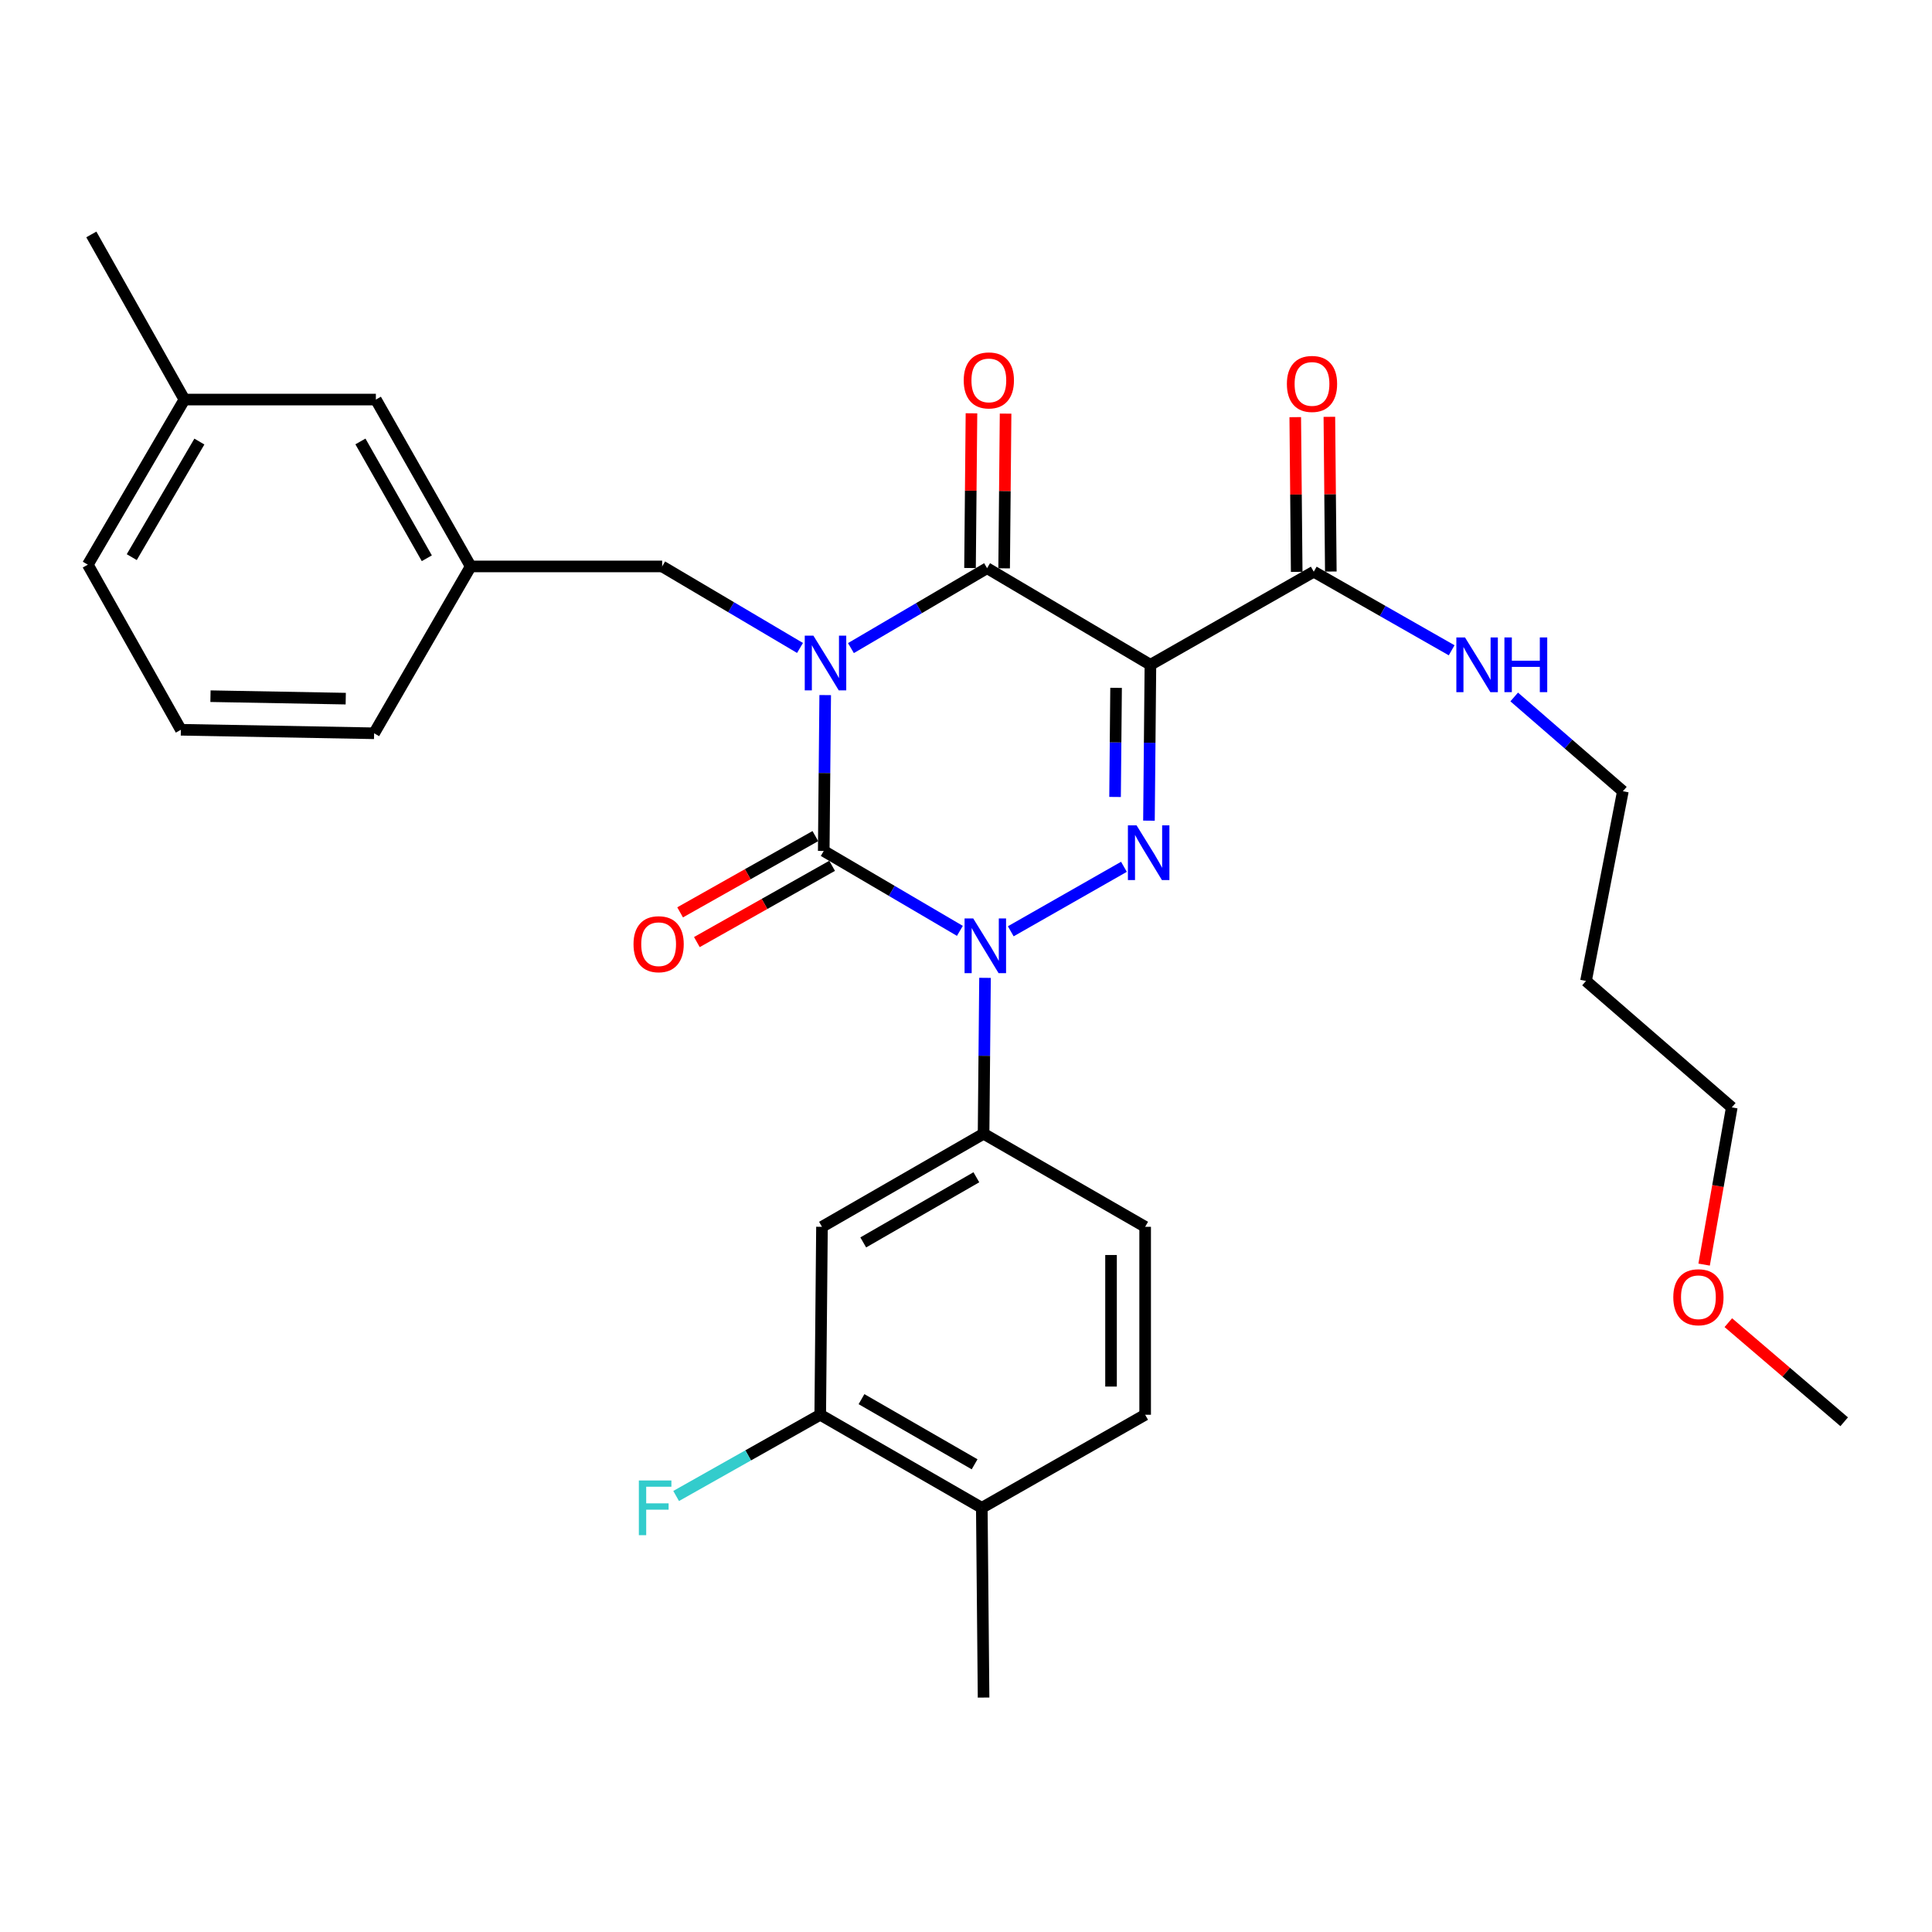 <?xml version='1.0' encoding='iso-8859-1'?>
<svg version='1.1' baseProfile='full'
              xmlns='http://www.w3.org/2000/svg'
                      xmlns:rdkit='http://www.rdkit.org/xml'
                      xmlns:xlink='http://www.w3.org/1999/xlink'
                  xml:space='preserve'
width='1000px' height='1000px' viewBox='0 0 1000 1000'>
<!-- END OF HEADER -->
<rect style='opacity:1.0;fill:#FFFFFF;stroke:none' width='1000' height='1000' x='0' y='0'> </rect>
<path class='bond-0' d='M 427.122,359.775 L 426.743,400.115' style='fill:none;fill-rule:evenodd;stroke:#0000FF;stroke-width:6px;stroke-linecap:butt;stroke-linejoin:miter;stroke-opacity:1' />
<path class='bond-0' d='M 426.743,400.115 L 426.365,440.454' style='fill:none;fill-rule:evenodd;stroke:#000000;stroke-width:6px;stroke-linecap:butt;stroke-linejoin:miter;stroke-opacity:1' />
<path class='bond-1' d='M 440.442,335.455 L 475.676,314.771' style='fill:none;fill-rule:evenodd;stroke:#0000FF;stroke-width:6px;stroke-linecap:butt;stroke-linejoin:miter;stroke-opacity:1' />
<path class='bond-1' d='M 475.676,314.771 L 510.91,294.087' style='fill:none;fill-rule:evenodd;stroke:#000000;stroke-width:6px;stroke-linecap:butt;stroke-linejoin:miter;stroke-opacity:1' />
<path class='bond-2' d='M 414.082,335.38 L 378.407,314.282' style='fill:none;fill-rule:evenodd;stroke:#0000FF;stroke-width:6px;stroke-linecap:butt;stroke-linejoin:miter;stroke-opacity:1' />
<path class='bond-2' d='M 378.407,314.282 L 342.732,293.184' style='fill:none;fill-rule:evenodd;stroke:#000000;stroke-width:6px;stroke-linecap:butt;stroke-linejoin:miter;stroke-opacity:1' />
<path class='bond-3' d='M 426.365,440.454 L 461.599,461.134' style='fill:none;fill-rule:evenodd;stroke:#000000;stroke-width:6px;stroke-linecap:butt;stroke-linejoin:miter;stroke-opacity:1' />
<path class='bond-3' d='M 461.599,461.134 L 496.834,481.814' style='fill:none;fill-rule:evenodd;stroke:#0000FF;stroke-width:6px;stroke-linecap:butt;stroke-linejoin:miter;stroke-opacity:1' />
<path class='bond-4' d='M 422.028,432.762 L 387.025,452.498' style='fill:none;fill-rule:evenodd;stroke:#000000;stroke-width:6px;stroke-linecap:butt;stroke-linejoin:miter;stroke-opacity:1' />
<path class='bond-4' d='M 387.025,452.498 L 352.023,472.234' style='fill:none;fill-rule:evenodd;stroke:#FF0000;stroke-width:6px;stroke-linecap:butt;stroke-linejoin:miter;stroke-opacity:1' />
<path class='bond-4' d='M 430.702,448.146 L 395.699,467.882' style='fill:none;fill-rule:evenodd;stroke:#000000;stroke-width:6px;stroke-linecap:butt;stroke-linejoin:miter;stroke-opacity:1' />
<path class='bond-4' d='M 395.699,467.882 L 360.697,487.617' style='fill:none;fill-rule:evenodd;stroke:#FF0000;stroke-width:6px;stroke-linecap:butt;stroke-linejoin:miter;stroke-opacity:1' />
<path class='bond-5' d='M 509.844,506.133 L 509.47,546.477' style='fill:none;fill-rule:evenodd;stroke:#0000FF;stroke-width:6px;stroke-linecap:butt;stroke-linejoin:miter;stroke-opacity:1' />
<path class='bond-5' d='M 509.47,546.477 L 509.095,586.822' style='fill:none;fill-rule:evenodd;stroke:#000000;stroke-width:6px;stroke-linecap:butt;stroke-linejoin:miter;stroke-opacity:1' />
<path class='bond-6' d='M 523.171,482.035 L 581.75,448.657' style='fill:none;fill-rule:evenodd;stroke:#0000FF;stroke-width:6px;stroke-linecap:butt;stroke-linejoin:miter;stroke-opacity:1' />
<path class='bond-7' d='M 594.699,424.775 L 595.077,384.435' style='fill:none;fill-rule:evenodd;stroke:#0000FF;stroke-width:6px;stroke-linecap:butt;stroke-linejoin:miter;stroke-opacity:1' />
<path class='bond-7' d='M 595.077,384.435 L 595.456,344.096' style='fill:none;fill-rule:evenodd;stroke:#000000;stroke-width:6px;stroke-linecap:butt;stroke-linejoin:miter;stroke-opacity:1' />
<path class='bond-7' d='M 577.153,412.507 L 577.417,384.27' style='fill:none;fill-rule:evenodd;stroke:#0000FF;stroke-width:6px;stroke-linecap:butt;stroke-linejoin:miter;stroke-opacity:1' />
<path class='bond-7' d='M 577.417,384.27 L 577.682,356.032' style='fill:none;fill-rule:evenodd;stroke:#000000;stroke-width:6px;stroke-linecap:butt;stroke-linejoin:miter;stroke-opacity:1' />
<path class='bond-8' d='M 595.456,344.096 L 680.001,295.912' style='fill:none;fill-rule:evenodd;stroke:#000000;stroke-width:6px;stroke-linecap:butt;stroke-linejoin:miter;stroke-opacity:1' />
<path class='bond-9' d='M 595.456,344.096 L 510.91,294.087' style='fill:none;fill-rule:evenodd;stroke:#000000;stroke-width:6px;stroke-linecap:butt;stroke-linejoin:miter;stroke-opacity:1' />
<path class='bond-10' d='M 519.74,294.17 L 520.116,254.13' style='fill:none;fill-rule:evenodd;stroke:#000000;stroke-width:6px;stroke-linecap:butt;stroke-linejoin:miter;stroke-opacity:1' />
<path class='bond-10' d='M 520.116,254.13 L 520.491,214.091' style='fill:none;fill-rule:evenodd;stroke:#FF0000;stroke-width:6px;stroke-linecap:butt;stroke-linejoin:miter;stroke-opacity:1' />
<path class='bond-10' d='M 502.08,294.004 L 502.456,253.965' style='fill:none;fill-rule:evenodd;stroke:#000000;stroke-width:6px;stroke-linecap:butt;stroke-linejoin:miter;stroke-opacity:1' />
<path class='bond-10' d='M 502.456,253.965 L 502.832,213.925' style='fill:none;fill-rule:evenodd;stroke:#FF0000;stroke-width:6px;stroke-linecap:butt;stroke-linejoin:miter;stroke-opacity:1' />
<path class='bond-11' d='M 820.913,507.731 L 839.997,409.548' style='fill:none;fill-rule:evenodd;stroke:#000000;stroke-width:6px;stroke-linecap:butt;stroke-linejoin:miter;stroke-opacity:1' />
<path class='bond-12' d='M 820.913,507.731 L 896.363,573.184' style='fill:none;fill-rule:evenodd;stroke:#000000;stroke-width:6px;stroke-linecap:butt;stroke-linejoin:miter;stroke-opacity:1' />
<path class='bond-13' d='M 688.831,295.829 L 688.455,255.789' style='fill:none;fill-rule:evenodd;stroke:#000000;stroke-width:6px;stroke-linecap:butt;stroke-linejoin:miter;stroke-opacity:1' />
<path class='bond-13' d='M 688.455,255.789 L 688.08,215.75' style='fill:none;fill-rule:evenodd;stroke:#FF0000;stroke-width:6px;stroke-linecap:butt;stroke-linejoin:miter;stroke-opacity:1' />
<path class='bond-13' d='M 671.171,295.995 L 670.796,255.955' style='fill:none;fill-rule:evenodd;stroke:#000000;stroke-width:6px;stroke-linecap:butt;stroke-linejoin:miter;stroke-opacity:1' />
<path class='bond-13' d='M 670.796,255.955 L 670.42,215.916' style='fill:none;fill-rule:evenodd;stroke:#FF0000;stroke-width:6px;stroke-linecap:butt;stroke-linejoin:miter;stroke-opacity:1' />
<path class='bond-14' d='M 680.001,295.912 L 715.687,316.25' style='fill:none;fill-rule:evenodd;stroke:#000000;stroke-width:6px;stroke-linecap:butt;stroke-linejoin:miter;stroke-opacity:1' />
<path class='bond-14' d='M 715.687,316.25 L 751.374,336.588' style='fill:none;fill-rule:evenodd;stroke:#0000FF;stroke-width:6px;stroke-linecap:butt;stroke-linejoin:miter;stroke-opacity:1' />
<path class='bond-15' d='M 783.748,360.753 L 811.872,385.151' style='fill:none;fill-rule:evenodd;stroke:#0000FF;stroke-width:6px;stroke-linecap:butt;stroke-linejoin:miter;stroke-opacity:1' />
<path class='bond-15' d='M 811.872,385.151 L 839.997,409.548' style='fill:none;fill-rule:evenodd;stroke:#000000;stroke-width:6px;stroke-linecap:butt;stroke-linejoin:miter;stroke-opacity:1' />
<path class='bond-16' d='M 882.052,654.555 L 889.208,613.869' style='fill:none;fill-rule:evenodd;stroke:#FF0000;stroke-width:6px;stroke-linecap:butt;stroke-linejoin:miter;stroke-opacity:1' />
<path class='bond-16' d='M 889.208,613.869 L 896.363,573.184' style='fill:none;fill-rule:evenodd;stroke:#000000;stroke-width:6px;stroke-linecap:butt;stroke-linejoin:miter;stroke-opacity:1' />
<path class='bond-17' d='M 894.578,684.61 L 924.561,710.259' style='fill:none;fill-rule:evenodd;stroke:#FF0000;stroke-width:6px;stroke-linecap:butt;stroke-linejoin:miter;stroke-opacity:1' />
<path class='bond-17' d='M 924.561,710.259 L 954.545,735.907' style='fill:none;fill-rule:evenodd;stroke:#000000;stroke-width:6px;stroke-linecap:butt;stroke-linejoin:miter;stroke-opacity:1' />
<path class='bond-18' d='M 194.55,206.814 L 243.636,293.184' style='fill:none;fill-rule:evenodd;stroke:#000000;stroke-width:6px;stroke-linecap:butt;stroke-linejoin:miter;stroke-opacity:1' />
<path class='bond-18' d='M 186.558,228.496 L 220.919,288.955' style='fill:none;fill-rule:evenodd;stroke:#000000;stroke-width:6px;stroke-linecap:butt;stroke-linejoin:miter;stroke-opacity:1' />
<path class='bond-19' d='M 194.55,206.814 L 95.454,206.814' style='fill:none;fill-rule:evenodd;stroke:#000000;stroke-width:6px;stroke-linecap:butt;stroke-linejoin:miter;stroke-opacity:1' />
<path class='bond-20' d='M 342.732,293.184 L 243.636,293.184' style='fill:none;fill-rule:evenodd;stroke:#000000;stroke-width:6px;stroke-linecap:butt;stroke-linejoin:miter;stroke-opacity:1' />
<path class='bond-21' d='M 243.636,293.184 L 193.637,379.545' style='fill:none;fill-rule:evenodd;stroke:#000000;stroke-width:6px;stroke-linecap:butt;stroke-linejoin:miter;stroke-opacity:1' />
<path class='bond-22' d='M 424.55,732.277 L 508.183,780.451' style='fill:none;fill-rule:evenodd;stroke:#000000;stroke-width:6px;stroke-linecap:butt;stroke-linejoin:miter;stroke-opacity:1' />
<path class='bond-22' d='M 445.91,724.199 L 504.453,757.921' style='fill:none;fill-rule:evenodd;stroke:#000000;stroke-width:6px;stroke-linecap:butt;stroke-linejoin:miter;stroke-opacity:1' />
<path class='bond-23' d='M 424.55,732.277 L 425.453,634.996' style='fill:none;fill-rule:evenodd;stroke:#000000;stroke-width:6px;stroke-linecap:butt;stroke-linejoin:miter;stroke-opacity:1' />
<path class='bond-24' d='M 424.55,732.277 L 387.257,753.299' style='fill:none;fill-rule:evenodd;stroke:#000000;stroke-width:6px;stroke-linecap:butt;stroke-linejoin:miter;stroke-opacity:1' />
<path class='bond-24' d='M 387.257,753.299 L 349.965,774.322' style='fill:none;fill-rule:evenodd;stroke:#33CCCC;stroke-width:6px;stroke-linecap:butt;stroke-linejoin:miter;stroke-opacity:1' />
<path class='bond-25' d='M 508.183,780.451 L 592.728,732.277' style='fill:none;fill-rule:evenodd;stroke:#000000;stroke-width:6px;stroke-linecap:butt;stroke-linejoin:miter;stroke-opacity:1' />
<path class='bond-26' d='M 508.183,780.451 L 509.095,878.654' style='fill:none;fill-rule:evenodd;stroke:#000000;stroke-width:6px;stroke-linecap:butt;stroke-linejoin:miter;stroke-opacity:1' />
<path class='bond-27' d='M 592.728,732.277 L 592.728,634.996' style='fill:none;fill-rule:evenodd;stroke:#000000;stroke-width:6px;stroke-linecap:butt;stroke-linejoin:miter;stroke-opacity:1' />
<path class='bond-27' d='M 575.068,717.684 L 575.068,649.588' style='fill:none;fill-rule:evenodd;stroke:#000000;stroke-width:6px;stroke-linecap:butt;stroke-linejoin:miter;stroke-opacity:1' />
<path class='bond-28' d='M 592.728,634.996 L 509.095,586.822' style='fill:none;fill-rule:evenodd;stroke:#000000;stroke-width:6px;stroke-linecap:butt;stroke-linejoin:miter;stroke-opacity:1' />
<path class='bond-29' d='M 509.095,586.822 L 425.453,634.996' style='fill:none;fill-rule:evenodd;stroke:#000000;stroke-width:6px;stroke-linecap:butt;stroke-linejoin:miter;stroke-opacity:1' />
<path class='bond-29' d='M 505.363,609.352 L 446.813,643.074' style='fill:none;fill-rule:evenodd;stroke:#000000;stroke-width:6px;stroke-linecap:butt;stroke-linejoin:miter;stroke-opacity:1' />
<path class='bond-30' d='M 95.454,206.814 L 45.455,292.272' style='fill:none;fill-rule:evenodd;stroke:#000000;stroke-width:6px;stroke-linecap:butt;stroke-linejoin:miter;stroke-opacity:1' />
<path class='bond-30' d='M 103.197,228.551 L 68.198,288.372' style='fill:none;fill-rule:evenodd;stroke:#000000;stroke-width:6px;stroke-linecap:butt;stroke-linejoin:miter;stroke-opacity:1' />
<path class='bond-31' d='M 95.454,206.814 L 47.27,121.346' style='fill:none;fill-rule:evenodd;stroke:#000000;stroke-width:6px;stroke-linecap:butt;stroke-linejoin:miter;stroke-opacity:1' />
<path class='bond-32' d='M 93.619,377.73 L 45.455,292.272' style='fill:none;fill-rule:evenodd;stroke:#000000;stroke-width:6px;stroke-linecap:butt;stroke-linejoin:miter;stroke-opacity:1' />
<path class='bond-33' d='M 93.619,377.73 L 193.637,379.545' style='fill:none;fill-rule:evenodd;stroke:#000000;stroke-width:6px;stroke-linecap:butt;stroke-linejoin:miter;stroke-opacity:1' />
<path class='bond-33' d='M 108.942,360.344 L 178.955,361.615' style='fill:none;fill-rule:evenodd;stroke:#000000;stroke-width:6px;stroke-linecap:butt;stroke-linejoin:miter;stroke-opacity:1' />
<path  class='atom-0' d='M 421.017 329.023
L 430.297 344.023
Q 431.217 345.503, 432.697 348.183
Q 434.177 350.863, 434.257 351.023
L 434.257 329.023
L 438.017 329.023
L 438.017 357.343
L 434.137 357.343
L 424.177 340.943
Q 423.017 339.023, 421.777 336.823
Q 420.577 334.623, 420.217 333.943
L 420.217 357.343
L 416.537 357.343
L 416.537 329.023
L 421.017 329.023
' fill='#0000FF'/>
<path  class='atom-2' d='M 503.738 475.381
L 513.018 490.381
Q 513.938 491.861, 515.418 494.541
Q 516.898 497.221, 516.978 497.381
L 516.978 475.381
L 520.738 475.381
L 520.738 503.701
L 516.858 503.701
L 506.898 487.301
Q 505.738 485.381, 504.498 483.181
Q 503.298 480.981, 502.938 480.301
L 502.938 503.701
L 499.258 503.701
L 499.258 475.381
L 503.738 475.381
' fill='#0000FF'/>
<path  class='atom-3' d='M 588.283 427.207
L 597.563 442.207
Q 598.483 443.687, 599.963 446.367
Q 601.443 449.047, 601.523 449.207
L 601.523 427.207
L 605.283 427.207
L 605.283 455.527
L 601.403 455.527
L 591.443 439.127
Q 590.283 437.207, 589.043 435.007
Q 587.843 432.807, 587.483 432.127
L 587.483 455.527
L 583.803 455.527
L 583.803 427.207
L 588.283 427.207
' fill='#0000FF'/>
<path  class='atom-7' d='M 498.823 196.896
Q 498.823 190.096, 502.183 186.296
Q 505.543 182.496, 511.823 182.496
Q 518.103 182.496, 521.463 186.296
Q 524.823 190.096, 524.823 196.896
Q 524.823 203.776, 521.423 207.696
Q 518.023 211.576, 511.823 211.576
Q 505.583 211.576, 502.183 207.696
Q 498.823 203.816, 498.823 196.896
M 511.823 208.376
Q 516.143 208.376, 518.463 205.496
Q 520.823 202.576, 520.823 196.896
Q 520.823 191.336, 518.463 188.536
Q 516.143 185.696, 511.823 185.696
Q 507.503 185.696, 505.143 188.496
Q 502.823 191.296, 502.823 196.896
Q 502.823 202.616, 505.143 205.496
Q 507.503 208.376, 511.823 208.376
' fill='#FF0000'/>
<path  class='atom-8' d='M 327.907 488.718
Q 327.907 481.918, 331.267 478.118
Q 334.627 474.318, 340.907 474.318
Q 347.187 474.318, 350.547 478.118
Q 353.907 481.918, 353.907 488.718
Q 353.907 495.598, 350.507 499.518
Q 347.107 503.398, 340.907 503.398
Q 334.667 503.398, 331.267 499.518
Q 327.907 495.638, 327.907 488.718
M 340.907 500.198
Q 345.227 500.198, 347.547 497.318
Q 349.907 494.398, 349.907 488.718
Q 349.907 483.158, 347.547 480.358
Q 345.227 477.518, 340.907 477.518
Q 336.587 477.518, 334.227 480.318
Q 331.907 483.118, 331.907 488.718
Q 331.907 494.438, 334.227 497.318
Q 336.587 500.198, 340.907 500.198
' fill='#FF0000'/>
<path  class='atom-10' d='M 666.089 198.721
Q 666.089 191.921, 669.449 188.121
Q 672.809 184.321, 679.089 184.321
Q 685.369 184.321, 688.729 188.121
Q 692.089 191.921, 692.089 198.721
Q 692.089 205.601, 688.689 209.521
Q 685.289 213.401, 679.089 213.401
Q 672.849 213.401, 669.449 209.521
Q 666.089 205.641, 666.089 198.721
M 679.089 210.201
Q 683.409 210.201, 685.729 207.321
Q 688.089 204.401, 688.089 198.721
Q 688.089 193.161, 685.729 190.361
Q 683.409 187.521, 679.089 187.521
Q 674.769 187.521, 672.409 190.321
Q 670.089 193.121, 670.089 198.721
Q 670.089 204.441, 672.409 207.321
Q 674.769 210.201, 679.089 210.201
' fill='#FF0000'/>
<path  class='atom-11' d='M 758.286 329.936
L 767.566 344.936
Q 768.486 346.416, 769.966 349.096
Q 771.446 351.776, 771.526 351.936
L 771.526 329.936
L 775.286 329.936
L 775.286 358.256
L 771.406 358.256
L 761.446 341.856
Q 760.286 339.936, 759.046 337.736
Q 757.846 335.536, 757.486 334.856
L 757.486 358.256
L 753.806 358.256
L 753.806 329.936
L 758.286 329.936
' fill='#0000FF'/>
<path  class='atom-11' d='M 778.686 329.936
L 782.526 329.936
L 782.526 341.976
L 797.006 341.976
L 797.006 329.936
L 800.846 329.936
L 800.846 358.256
L 797.006 358.256
L 797.006 345.176
L 782.526 345.176
L 782.526 358.256
L 778.686 358.256
L 778.686 329.936
' fill='#0000FF'/>
<path  class='atom-12' d='M 866.095 671.447
Q 866.095 664.647, 869.455 660.847
Q 872.815 657.047, 879.095 657.047
Q 885.375 657.047, 888.735 660.847
Q 892.095 664.647, 892.095 671.447
Q 892.095 678.327, 888.695 682.247
Q 885.295 686.127, 879.095 686.127
Q 872.855 686.127, 869.455 682.247
Q 866.095 678.367, 866.095 671.447
M 879.095 682.927
Q 883.415 682.927, 885.735 680.047
Q 888.095 677.127, 888.095 671.447
Q 888.095 665.887, 885.735 663.087
Q 883.415 660.247, 879.095 660.247
Q 874.775 660.247, 872.415 663.047
Q 870.095 665.847, 870.095 671.447
Q 870.095 677.167, 872.415 680.047
Q 874.775 682.927, 879.095 682.927
' fill='#FF0000'/>
<path  class='atom-24' d='M 330.672 766.291
L 347.512 766.291
L 347.512 769.531
L 334.472 769.531
L 334.472 778.131
L 346.072 778.131
L 346.072 781.411
L 334.472 781.411
L 334.472 794.611
L 330.672 794.611
L 330.672 766.291
' fill='#33CCCC'/>
</svg>
